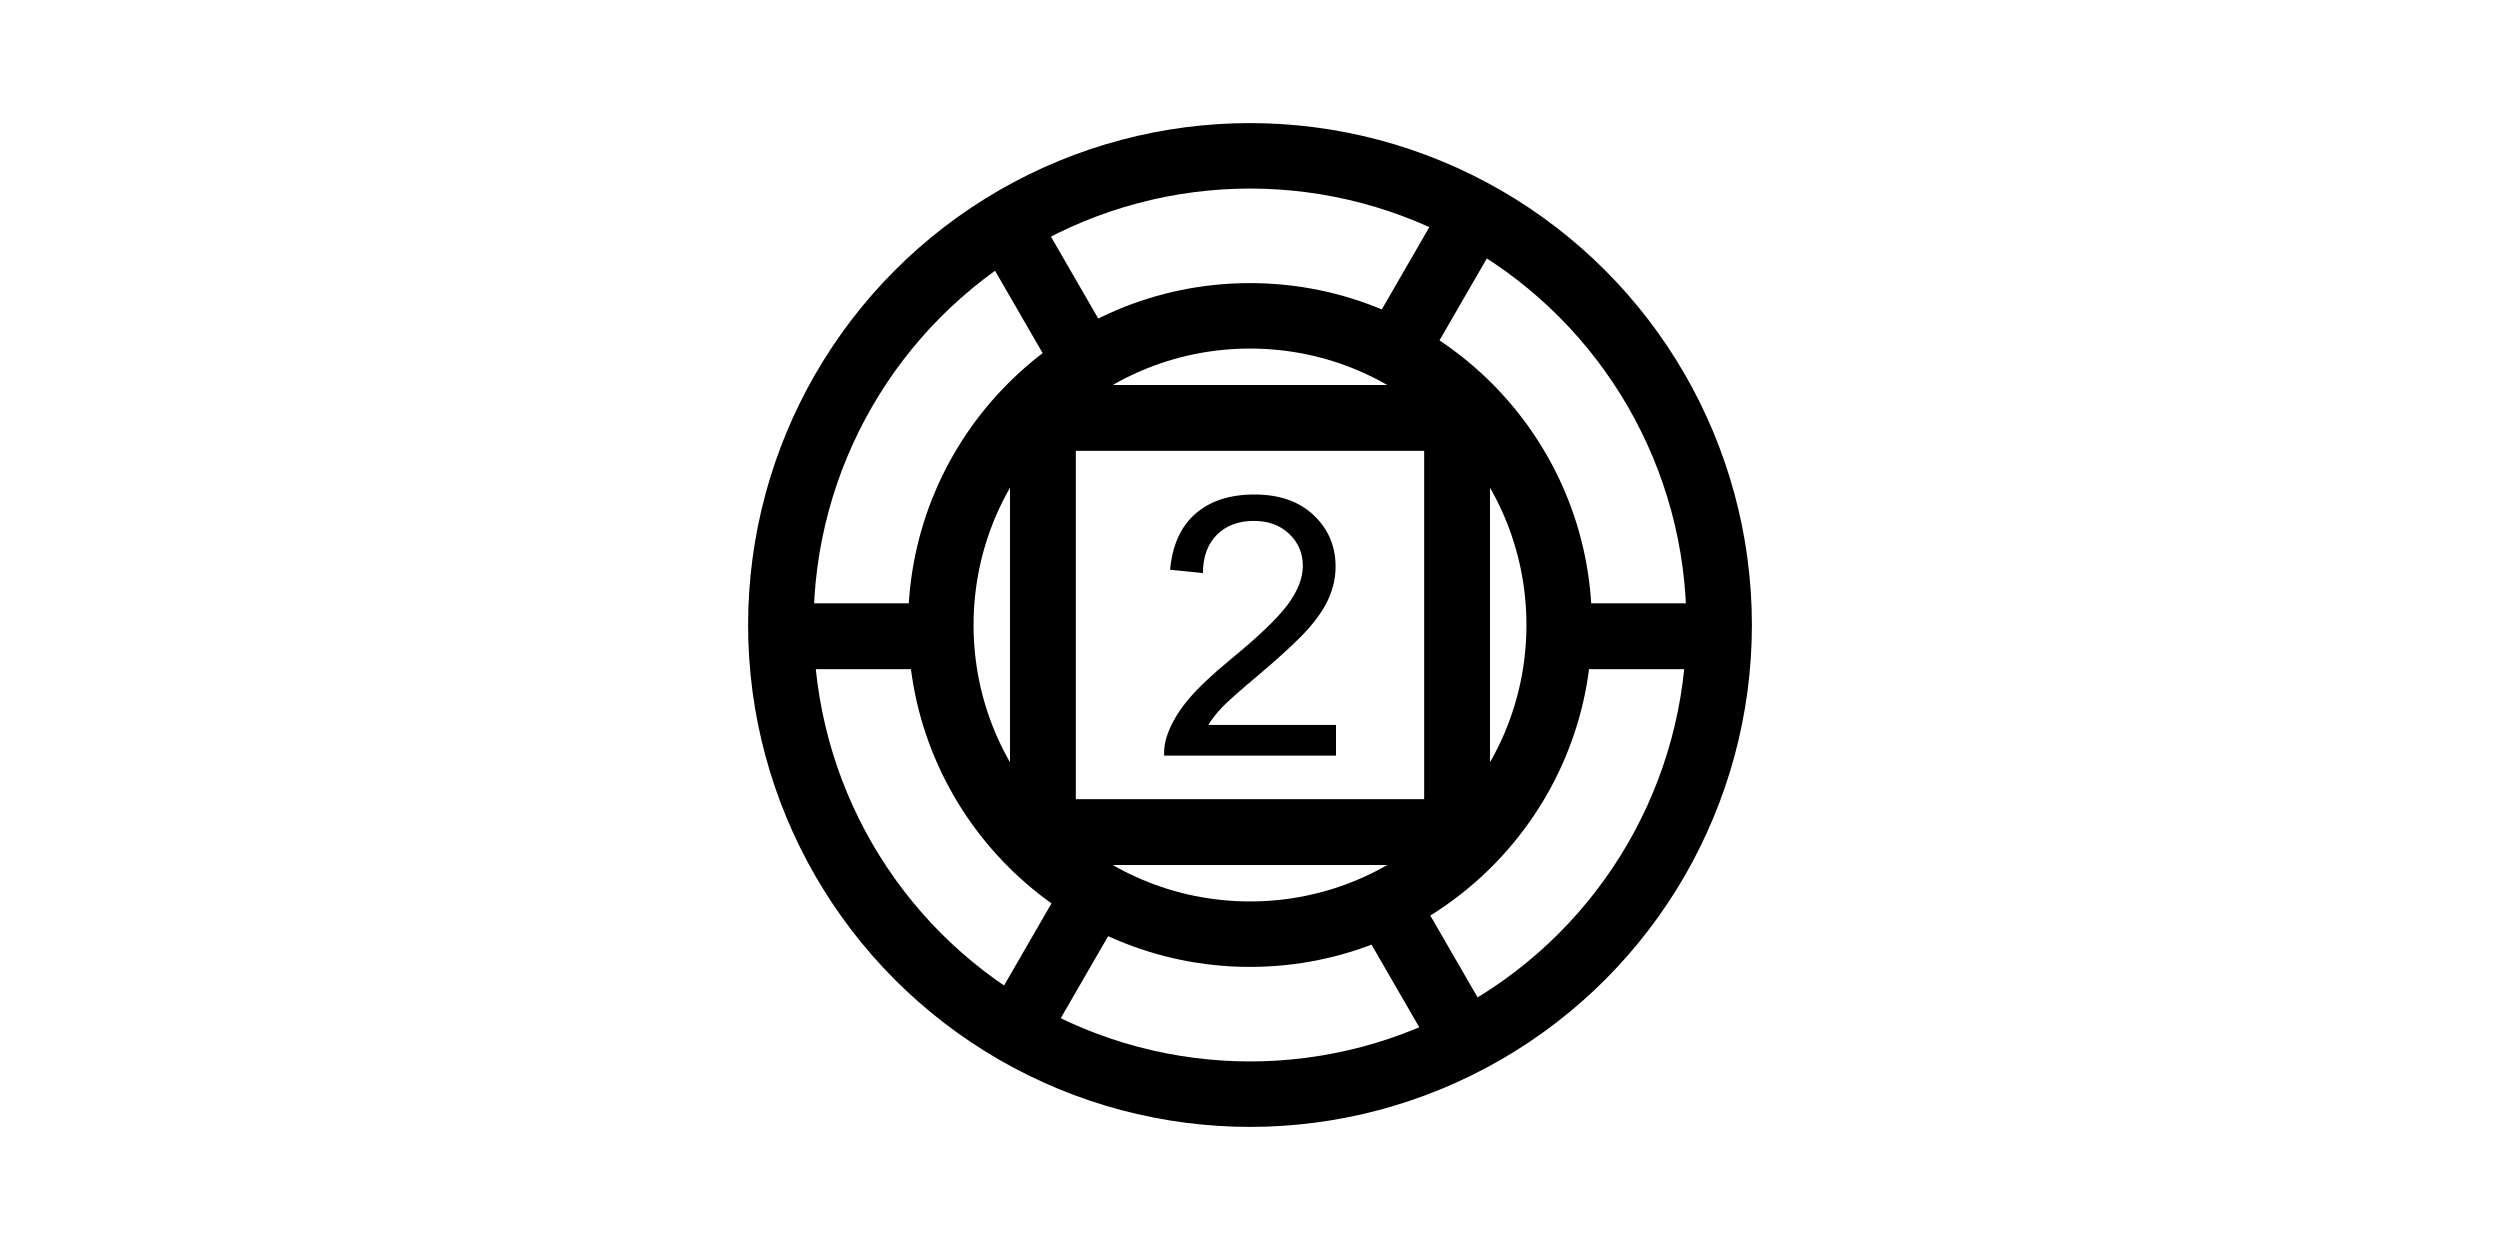 <?xml version="1.0" encoding="utf-8"?>
<!-- Generator: Adobe Illustrator 17.1.0, SVG Export Plug-In . SVG Version: 6.00 Build 0)  -->
<!DOCTYPE svg PUBLIC "-//W3C//DTD SVG 1.1//EN" "http://www.w3.org/Graphics/SVG/1.1/DTD/svg11.dtd">
<svg version="1.1" id="Layer_1" xmlns="http://www.w3.org/2000/svg" xmlns:xlink="http://www.w3.org/1999/xlink" x="0px" y="0px"
	 viewBox="0 0 3000 1500" enable-background="new 0 0 3000 1500" xml:space="preserve">
<g>
	<circle fill="none" stroke="#000000" stroke-width="78.554" stroke-miterlimit="10" cx="1500" cy="750" r="371"/>
	<circle fill="none" stroke="#000000" stroke-width="78.554" stroke-miterlimit="10" cx="1500" cy="750" r="563"/>
	<line fill="none" stroke="#000000" stroke-width="79" stroke-miterlimit="10" x1="1867" y1="763.5" x2="2050" y2="763.5"/>
	<line fill="none" stroke="#000000" stroke-width="79" stroke-miterlimit="10" x1="1133" y1="763.5" x2="950" y2="763.5"/>
	
		<line fill="none" stroke="#000000" stroke-width="78.554" stroke-miterlimit="10" x1="1303.2" y1="435.3" x2="1211.5" y2="276.6"/>
	
		<line fill="none" stroke="#000000" stroke-width="78.554" stroke-miterlimit="10" x1="1303.2" y1="1090.9" x2="1211.5" y2="1249.6"/>
	
		<line fill="none" stroke="#000000" stroke-width="78.554" stroke-miterlimit="10" x1="1674.1" y1="422.2" x2="1765.8" y2="263.5"/>
	
		<line fill="none" stroke="#000000" stroke-width="78.554" stroke-miterlimit="10" x1="1674.1" y1="1104" x2="1765.8" y2="1262.7"/>
</g>
<rect x="1251.5" y="501.5" fill="none" stroke="#000000" stroke-width="79" stroke-miterlimit="10" width="497" height="497"/>
<g>
	<path d="M1603.2,869.9v36.8h-206.3c-0.3-9.2,1.2-18.1,4.5-26.6c5.2-14,13.7-27.9,25.2-41.5c11.6-13.6,28.3-29.4,50.1-47.3
		c33.9-27.8,56.8-49.8,68.8-66.1c11.9-16.2,17.9-31.6,17.9-46.1c0-15.2-5.4-28-16.3-38.4s-25-15.6-42.5-15.6
		c-18.5,0-33.2,5.5-44.3,16.6c-11.1,11.1-16.7,26.4-16.8,46l-39.4-4c2.7-29.4,12.8-51.8,30.4-67.2c17.6-15.4,41.2-23.1,70.9-23.1
		c29.9,0,53.6,8.3,71.1,24.9c17.5,16.6,26.2,37.2,26.2,61.7c0,12.5-2.6,24.8-7.7,36.8c-5.1,12.1-13.6,24.8-25.4,38.1
		c-11.9,13.3-31.5,31.6-59.1,54.9c-23,19.3-37.8,32.4-44.3,39.3c-6.5,6.9-11.9,13.8-16.2,20.8H1603.2z"/>
</g>
</svg>
